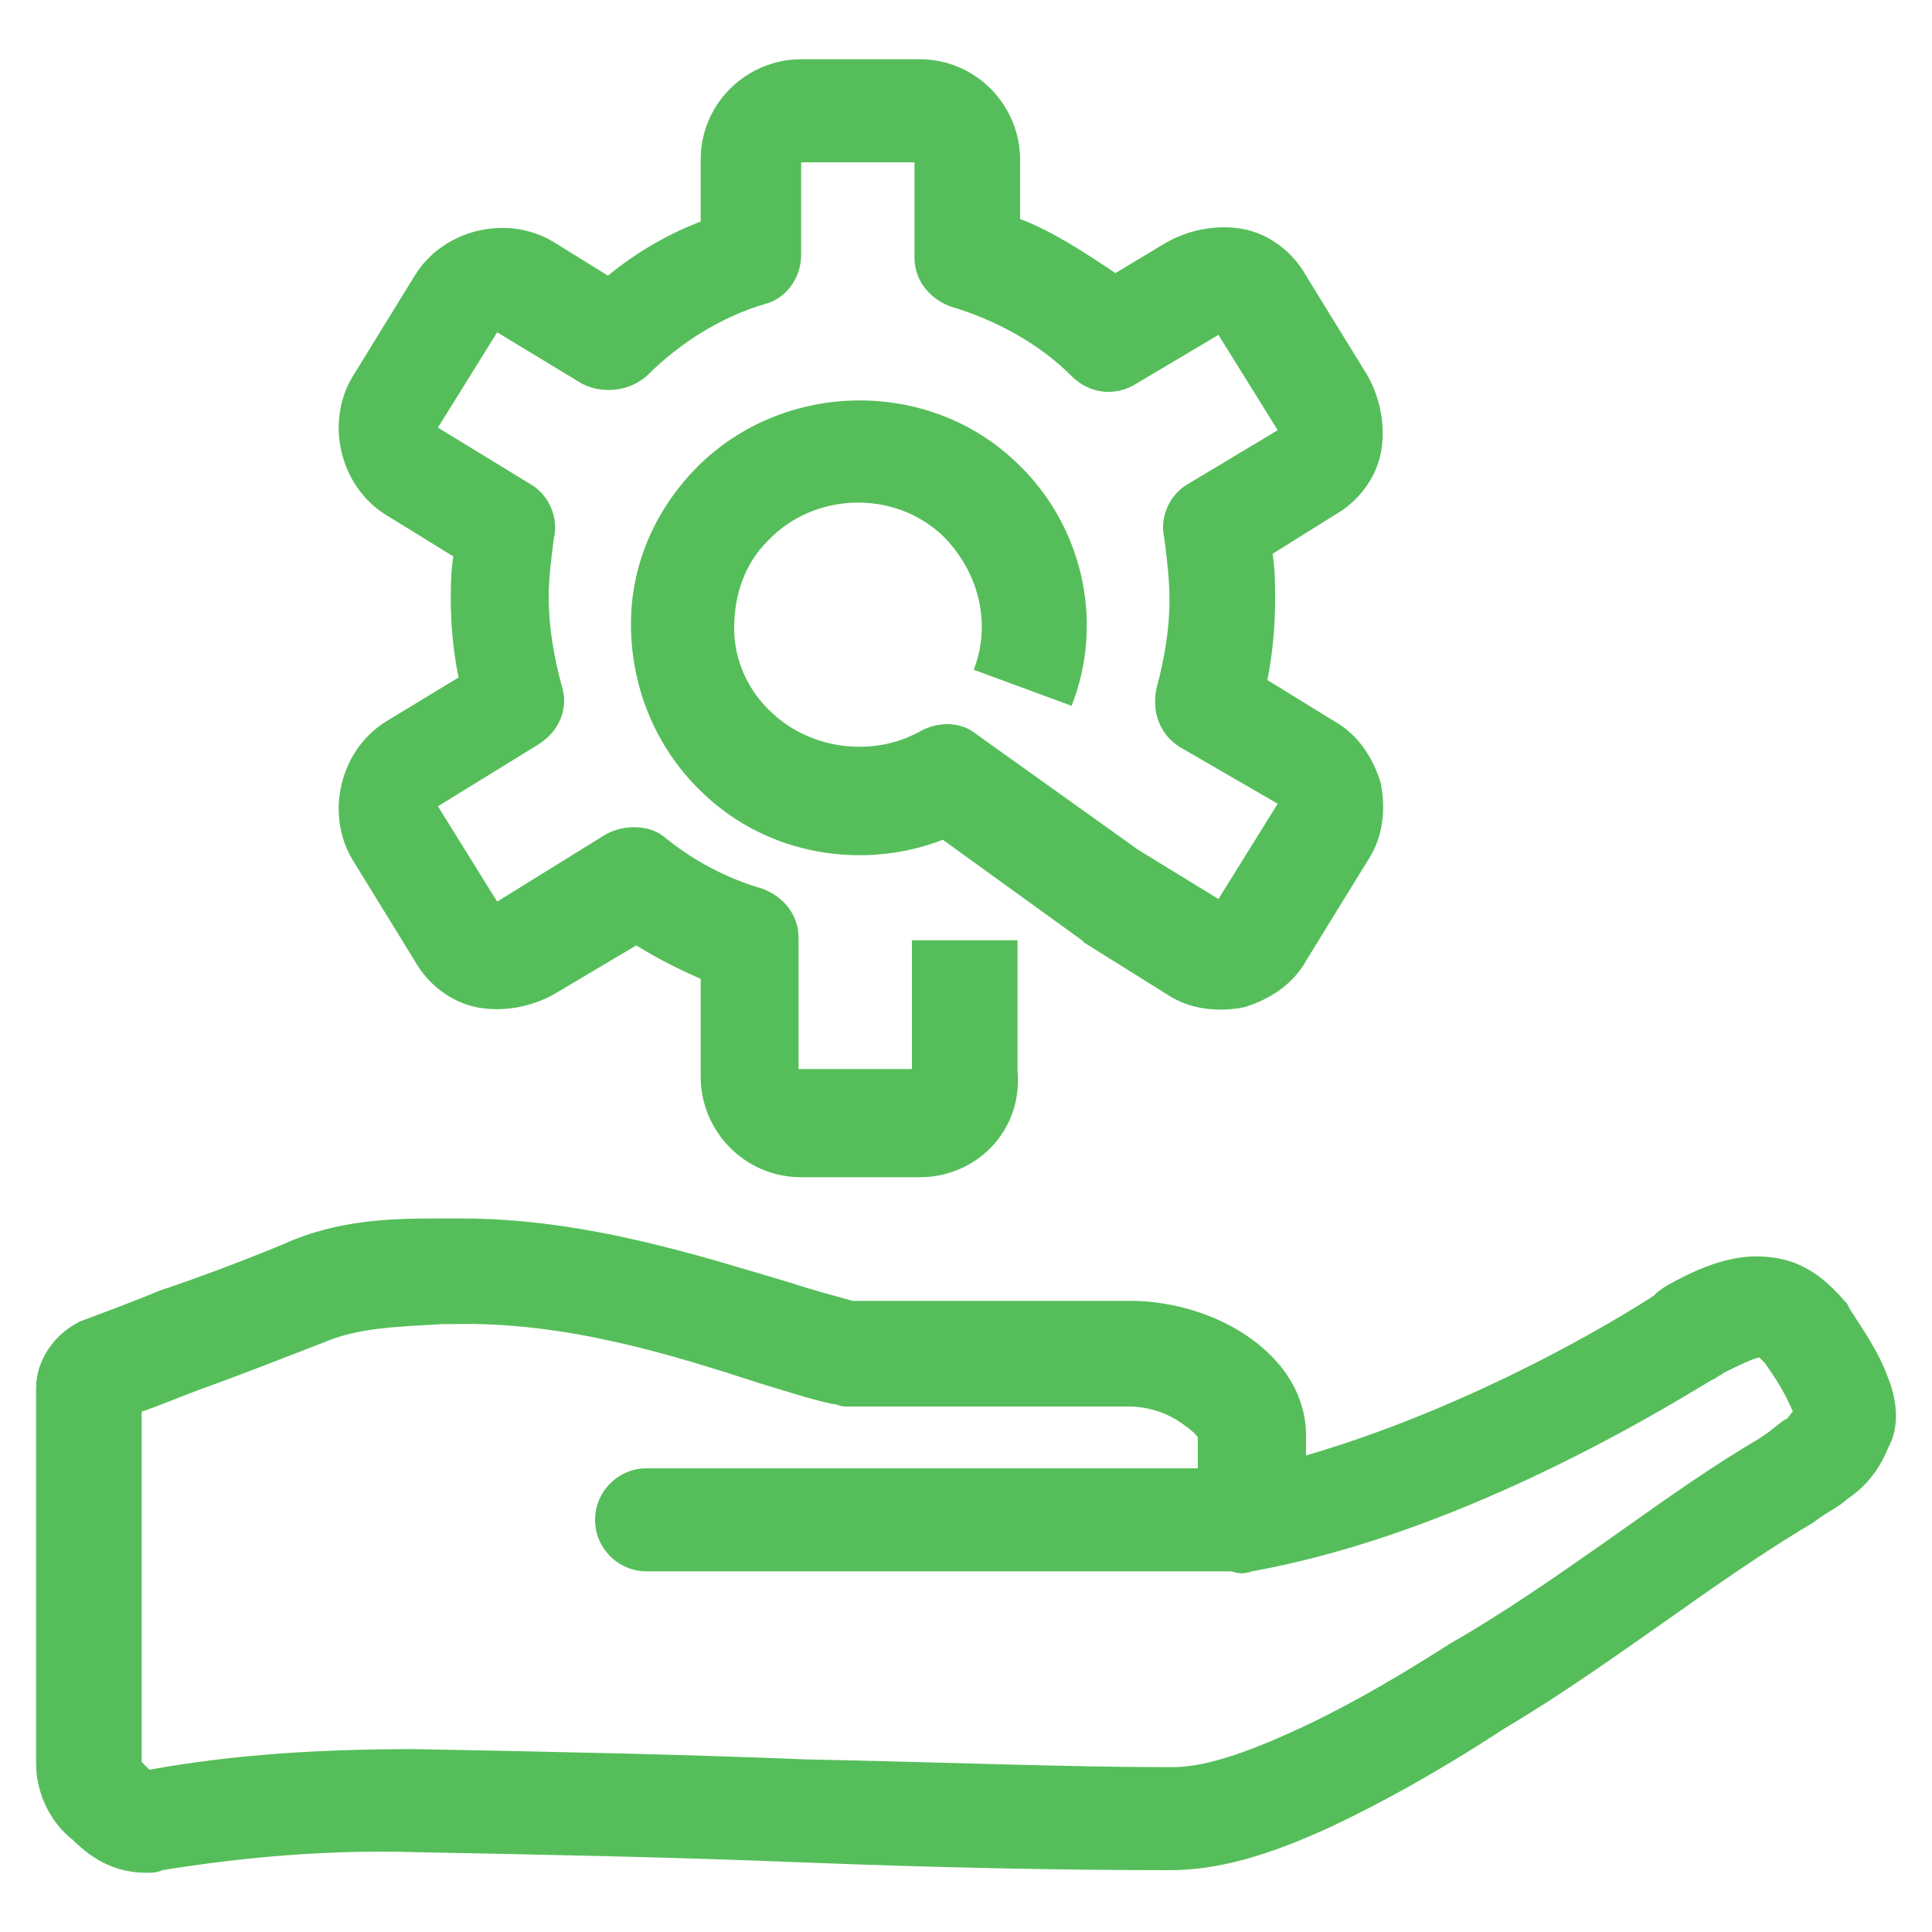 <?xml version="1.0" encoding="utf-8"?>
<!-- Generator: Adobe Illustrator 21.1.0, SVG Export Plug-In . SVG Version: 6.00 Build 0)  -->
<svg version="1.1" id="Layer_1" xmlns="http://www.w3.org/2000/svg" xmlns:xlink="http://www.w3.org/1999/xlink" x="0px" y="0px"
	 width="75px" height="75px" viewBox="0 0 75 75" style="enable-background:new 0 0 75 75;" xml:space="preserve">
<style type="text/css">
	.st0{display:none;}
	.st1{display:inline;fill:#00A0DE;}
	.st2{display:none;fill:#00A0DE;}
	.st3{display:inline;fill:#55BE5A;}
	.st4{display:inline;}
	.st5{fill:#55BE5A;}
</style>
<g class="st0">
	<path class="st1" d="M37.4,63.2c-0.8,0-1.5-0.3-2-0.8C33.1,59.9,12.5,38,12.5,25c0-13.8,11.2-25,24.9-25c1.5,0,2.8,1.2,2.8,2.8
		v10.9c5.1,1.2,8.9,5.8,8.9,11.3c0,6.4-5.2,11.6-11.6,11.6S25.9,31.4,25.9,25c0-3.2,1.4-6.3,3.7-8.5l3.8,4c-1.3,1.2-2,2.8-2,4.5
		c0,3.4,2.7,6.1,6.1,6.1c3.4,0,6.1-2.7,6.1-6.1s-2.7-6.1-6.1-6.1c-1.5,0-2.8-1.2-2.8-2.8V5.7C25.3,7.1,18,15.2,18,24.9
		c0,8.2,12.6,23.8,19.4,31.4c1.7-1.9,4.3-4.8,7-8.3l4.3,3.4c-4.8,6.1-9.1,10.6-9.3,10.8C38.9,62.8,38.2,63.2,37.4,63.2"/>
	<path class="st1" d="M37,75c-0.5,0-0.9-0.1-1.3-0.3L3,57.3c-0.9-0.5-1.5-1.4-1.5-2.4S2,53,2.9,52.5l13.8-7.9l2.7,4.8L10,54.8
		l27,14.3l27.6-15.6l-13.4-6.4c-0.2-0.1-0.4-0.2-0.6-0.4l-1.2-1c-1.1-0.9-1.3-2.5-0.5-3.7c6.5-9.3,7.9-14.4,7.9-17
		c0-8.6-5.5-16-13.7-18.5l1.6-5.3C55.2,4.4,62.2,14,62.2,25c0,4.6-2.4,10.4-7.3,17.8l16.7,8c0.9,0.5,1.5,1.4,1.6,2.4
		c0,1-0.5,2-1.4,2.5l-33.6,19C38,74.9,37.5,75,37,75"/>
</g>
<path class="st2" d="M69.2,74.4V21.6h-5.3v50.2v2.6h-2.6H50.7h-2.6v-2.6V37.5h-5.3v34.4v2.6h-2.6H29.6H27v-2.6V53.3h-5.3v18.5v2.6
	H19H3.2H0.5v-2.6c0-15.9,5.5-29.7,14.4-41.5C22,21,31.2,12.8,41.6,5.8h-9.4V0.5h18.5c3,0,4,3.2,1.4,4.8c-12.8,8-24.6,17.1-32.9,28.1
	C11.4,43.8,6.4,55.6,5.8,69.2h10.5V50.7V48H19h10.6h2.6v2.6v18.5h5.3V34.8v-2.6h2.7h10.6h2.6v2.6v34.4h5.3V19v-2.6h2.6h10.6h2.6V19
	v55.5L69.2,74.4L69.2,74.4z"/>
<path class="st2" d="M71.7,74.3H29.6c-1.5,0-2.6-1.2-2.6-2.6v-21c0-1.5,1.2-2.6,2.6-2.6h15.8c1.5,0,2.6,1.2,2.6,2.6v13.2h-5.3V53.3
	H32.2v15.8h36.9V5.9H53.3v18.4c0,0.9-0.5,1.7-1.2,2.2c-0.8,0.5-1.7,0.6-2.5,0.2l-20-8.9v6.5c0,0.9-0.5,1.7-1.2,2.2
	c-0.8,0.5-1.7,0.6-2.5,0.2l-20-8.9V69h15.8v5.3H3.3c-1.5,0-2.6-1.2-2.6-2.6V13.8c0-0.9,0.5-1.7,1.2-2.2c0.8-0.5,1.7-0.6,2.5-0.2
	l20,8.9v-6.5c0-0.9,0.5-1.7,1.2-2.2c0.8-0.5,1.7-0.6,2.5-0.2l20,8.9v-17c0-1.5,1.2-2.6,2.6-2.6h21.1c1.4,0,2.6,1.2,2.6,2.6v68.4
	C74.3,73.2,73.2,74.3,71.7,74.3"/>
<g class="st0">
	<path class="st1" d="M69.1,20v2.8v4.9c0,3.4-2.7,6.1-6.1,6.1s-6.1-2.7-6.1-6.1H52c0,3.4-2.7,6.1-6.1,6.1s-6.1-2.7-6.1-6.1h-4.9
		c0,3.4-2.7,6.1-6.1,6.1s-6.1-2.7-6.1-6.1H18c0,3.4-2.7,6.1-6.1,6.1s-6.1-2.7-6.1-6.1V21L12,10.6h56V5.7H9.4L1,19.6v8
		c0,3.8,1.9,7.1,4.9,9.1v8.8v21.4V67l0,0v0.4c0,0.9,0.8,1.7,1.7,1.8l0,0l0,0l0,0l0,0l0,0H8h0.1l0,0h2.6l0,0h14.1v-4.6h-14h-0.2l0,0
		V43.2v-4.7c0.4,0,0.9,0.1,1.3,0.1c3.3,0,6.4-1.5,8.5-4.1c3.8,4.7,10.7,5.5,15.4,1.7c0.6-0.5,1.2-1,1.7-1.7
		c3.8,4.7,10.7,5.5,15.4,1.7c0.6-0.5,1.2-1,1.7-1.7c2.1,2.6,5.2,4.1,8.5,4.1c0.2,0,0.5,0,0.7,0v26H40.1V50.4h9.5v9.4l0,0h4.7V48l0,0
		c0-1.3-1.1-2.4-2.4-2.4H37.7c-1.3,0-2.4,1.1-2.4,2.4l0,0v16.6v2.2c0,1.3,1,2.3,2.3,2.3h0.1h21.4h7l0,0c1.3,0,2.3-1,2.3-2.2v-0.1
		V37.1c3.3-1.9,5.5-5.4,5.5-9.5V20H69.1z"/>
</g>
<path class="st2" d="M72,11.2H61.5c-0.9,0-1.7,0.8-1.7,1.7v15.7h-3.6V16.2c0-0.9-0.7-1.7-1.7-1.7H44.2c-0.9,0-1.7,0.7-1.7,1.7v12.3
	H39v-7.9c0-0.9-0.8-1.6-1.7-1.6H26.8c-0.7,0-1.3,0.4-1.5,1c-0.1,0.2-0.1,0.4-0.1,0.7v7.9h-3.6V24c0-0.9-0.8-1.6-1.7-1.6H9.4
	c-0.7,0-1.3,0.4-1.5,1c-0.1,0.2-0.1,0.4-0.1,0.7v4.5H3c-0.8,0-1.5,0.6-1.6,1.4c0,0.1,0,0.2,0,0.3v31.9c0,0.9,0.8,1.7,1.7,1.7h39.5
	v-3.3H4.7V32.1h3H11v-6.5h7.1v6.5h10.3v-5v-4.8h7.1l0.1,9.9h10.2v-3.6v-1V18h7v8v2.5v3.6H63v-3.6v-14h7.2v45.9H52.1v-10h6.7v6.7h3.3
	v-8.3c0-0.9-0.8-1.7-1.7-1.7h-10c-0.9,0-1.7,0.8-1.7,1.7v13.3c0,0.9,0.8,1.7,1.7,1.7H72c0.9,0,1.7-0.8,1.7-1.7V12.9
	C73.6,11.9,72.9,11.2,72,11.2z"/>
<g class="st0">
	<path class="st3" d="M17.9,73.7c-0.5,0-1.1-0.2-1.5-0.6L1.6,58.2C1.2,57.8,1,57.3,1,56.7s0.2-1.1,0.6-1.5L48.8,8.1l3,3L6.1,56.7
		L18,68.6l3-3l-6-6c-0.8-0.8-0.8-2.1,0-3l3.5-3.5c0.4-0.4,0.9-0.6,1.5-0.6s1.1,0.2,1.5,0.6l6,6l3.4-3.4L27,51.9
		c-0.8-0.8-0.8-2.1,0-3l3.7-3.7c0.4-0.4,0.9-0.6,1.5-0.6c0.6,0,1.1,0.2,1.5,0.6l3.9,3.9l2.8-2.8l-6.1-6.1c-0.8-0.8-0.8-2.1,0-3
		l3.7-3.7c0.4-0.4,0.9-0.6,1.5-0.6s1.1,0.2,1.5,0.6l6.1,6.1l2.6-2.6l-3.6-3.6c-0.8-0.8-0.8-2.1,0-3l3.9-3.9c0.8-0.8,2.1-0.8,3,0
		l3.6,3.6l2.8-2.8l-5.9-5.9c-0.8-0.8-0.8-2.1,0-3l3.7-3.7c0.4-0.4,0.9-0.6,1.5-0.6s1.1,0.2,1.5,0.6l5.9,5.9l3.1-3.1L55.6,4.3l3-3
		l14.8,14.8c0.4,0.4,0.6,0.9,0.6,1.5s-0.2,1.1-0.6,1.5l-6.1,6.1c-0.8,0.8-2.1,0.8-3,0l-5.9-5.9L57.7,20l5.9,5.9c0.8,0.8,0.8,2.1,0,3
		l-5.8,5.8c-0.8,0.8-2.1,0.8-3,0L51.3,31l-1,1l3.6,3.6c0.8,0.8,0.8,2.1,0,3l-5.6,5.6c-0.4,0.4-0.9,0.6-1.5,0.6s-1.1-0.2-1.5-0.6
		l-6-6.2l-0.7,0.7l6.1,6.1c0.8,0.8,0.8,2.1,0,3l-5.8,5.8c-0.4,0.4-0.9,0.6-1.5,0.6s-1.1-0.2-1.5-0.6L32,49.7l-0.7,0.7l3.9,3.9
		c0.8,0.8,0.8,2.1,0,3l-6.3,6.3c-0.8,0.8-2.1,0.8-3,0l-6-6l-0.5,0.5l6,6c0.8,0.8,0.8,2.1,0,3l-6,6C19,73.5,18.5,73.7,17.9,73.7z"/>
</g>
<g class="st0">
	<path class="st3" d="M37.8,73.7c-7.9,0-14.4-5.6-14.4-12.5c0-6.4,5.5-11.8,12.9-12.5h0.2l-13-2.1c-0.9-0.1-1.5-0.9-1.5-1.8
		c0-0.9,0.6-1.7,1.5-1.8l16.8-3.1l-16.8-2.6c-0.9-0.1-1.5-0.9-1.5-1.8c0-0.9,0.6-1.7,1.5-1.8l17.1-3.4l-17.1-2.6
		c-0.9-0.1-1.6-0.9-1.5-1.9c0-0.9,0.7-1.7,1.7-1.8L39,22.6c5.4-0.5,9.5-4.3,9.5-8.8C48.5,9,43.7,5,37.8,5s-10.7,4-10.7,8.9h-3.7
		c0-6.9,6.4-12.5,14.4-12.5S52.2,7,52.2,13.9c0,6.4-5.5,11.7-12.8,12.4l0,0l-0.6,0.1l12.8,2c0.9,0.1,1.5,0.9,1.5,1.8
		s-0.6,1.7-1.5,1.8l-17.1,3.4L51.6,38c0.9,0.1,1.5,0.9,1.5,1.8c0,0.9-0.6,1.7-1.5,1.8l-17.1,3.2l17.1,2.8c0.9,0.1,1.6,1,1.5,1.9
		c0,0.9-0.7,1.7-1.7,1.8l-14.8,1.3c-5.4,0.5-9.6,4.3-9.6,8.8c0,4.9,4.8,8.9,10.7,8.9s10.7-4,10.7-8.9h3.7
		C52.1,68.1,45.7,73.7,37.8,73.7z"/>
</g>
<g class="st0">
	<path class="st3" d="M71.9,22.4L58,2.5c-0.5-0.7-1.3-1.1-2.2-1.1l0,0H45.1v5.4h6.6l-3.9,8.6L39.7,2.6c-0.5-0.8-1.3-1.2-2.3-1.2H19
		c-0.9,0-1.7,0.4-2.2,1.2l-13.7,20c-0.6,0.9-0.6,2.1,0,3.1l32.3,45.9c0.5,0.7,1.3,1.1,2.2,1.1s1.7-0.4,2.2-1.2l32.1-46.1
		C72.5,24.5,72.5,23.3,71.9,22.4 M37.6,9.3l7.7,12H30.8L37.6,9.3z M32.8,6.8l-6.1,10.8L22.9,6.8H32.8z M18.3,10l4.1,11.4H10.5
		L18.3,10z M37.6,65.3L10.5,26.7h13.8l10.8,30.4l5.1-1.8L29.9,26.7l27.5-0.1v-5.4H51l5.3-11.8l10.1,14.5L37.6,65.3z"/>
</g>
<g class="st0">
	<g class="st4">
		<g>
			<path class="st5" d="M51.9,65.3h-9.1c-1.3,0-2.4-1-2.4-2.3l-0.3-3.8c-2,0.1-3.8,0.1-5.8,0L34.1,63c-0.1,1.3-1.2,2.3-2.4,2.3h-9.1
				c-1.2,0-2.2-0.8-2.4-2c-0.6-3.3-1.4-7.2-1.8-8.7C11.2,50.6,6.7,44.5,6.1,38H1.5v-4.9h7c0.7,0,1.3,0.3,1.8,0.8S11,35,11,35.7
				c0,0.2,0,0.4,0,0.6c0,5.6,4,11,10.6,14.4c1.1,0.6,1.4,1.7,1.8,3.3c0.2,0.9,0.5,2,0.8,3.5c0.2,1,0.4,2.1,0.6,3h4.7l0.2-3.1
				c0.1-0.9,0.5-1.8,1.2-2.4c0.7-0.6,1.7-0.9,2.6-0.8l0,0c2.6,0.3,5.1,0.3,7.8,0c0.9-0.1,1.9,0.2,2.6,0.8c0.7,0.6,1.1,1.5,1.2,2.4
				l0.2,3h4.8c0.2-0.8,0.4-1.9,0.6-2.9c0.3-1.4,0.6-2.6,0.8-3.4c0.4-1.6,0.7-2.6,1.8-3.2c4.7-2.4,8.2-5.7,9.8-9.5
				c0.6-1.3,1.8-2.1,3.2-2.1l0,0h2.5v-6h-2.5c-1.4,0-2.6-0.8-3.2-2.1c-1-2.2-2.5-4.3-4.7-6.1c-0.9-0.8-1.3-2-1.2-3.1
				c0-0.1,0-0.1,0-0.2l1.3-5.7c-3,1.2-6,2.5-7,3.2c-0.9,0.6-2,0.8-3,0.5c-3.5-1.1-7.2-1.6-11-1.6c-5.5,0-10.9,1.2-15.4,3.4
				c-4.3,2.1-7.6,5-9.4,8.3l-4.3-2.4c2.4-4.2,6.4-7.8,11.6-10.3s11.3-3.9,17.5-3.9c4.1,0,8,0.6,11.8,1.7c3-1.9,10.7-4.8,11.7-5.2
				c0.8-0.3,1.8-0.1,2.5,0.4c0.7,0.6,1,1.5,0.8,2.4L62.2,22c2.1,1.9,3.7,4.1,4.9,6.4h3.1c1.9,0,3.4,1.5,3.4,3.4v9
				c0,0.9-0.4,1.8-1,2.4c-0.6,0.6-1.5,1-2.4,1l0,0h-3.1c-2.1,4.2-5.9,7.9-10.8,10.6c-0.4,1.6-1.2,5.4-1.9,8.6
				C54.1,64.5,53.1,65.3,51.9,65.3z M67.5,29.3L67.5,29.3L67.5,29.3z M66.1,28.4L66.1,28.4L66.1,28.4z"/>
		</g>
	</g>
</g>
<g class="st0">
	<path class="st3" d="M37.5,73.6c-4.9,0-9.6-1-14.1-2.8c-4.3-1.8-8.2-4.4-11.5-7.7c-3.3-3.3-5.9-7.2-7.7-11.5
		c-1.9-4.5-2.8-9.2-2.8-14.1c0-4.2,0.7-8.3,2.1-12.2c1.3-3.8,3.3-7.3,5.8-10.4c5-6.3,12.1-10.7,19.9-12.6l1.1,4.7
		C23.6,8.7,17.5,12.5,13.1,18c-2.2,2.7-3.9,5.7-5,9c-1.2,3.4-1.8,6.9-1.8,10.5c0,8.3,3.3,16.2,9.2,22.1c5.9,5.9,13.7,9.2,22.1,9.2
		c8.3,0,16.2-3.3,22.1-9.2c5.9-5.9,9.2-13.7,9.2-22.1s-3.3-16.2-9.2-22.1c-5.3-5.3-12.2-8.5-19.7-9.1v30.1l12.2,12.2l-3.4,3.4
		l-13-13c-0.5-0.5-0.7-1.1-0.7-1.7V3.8c0-1.3,1.1-2.4,2.4-2.4c4.9,0,9.6,1,14.1,2.8C55.9,6.1,59.7,8.7,63,12
		c3.3,3.3,5.9,7.2,7.7,11.5c1.9,4.5,2.8,9.2,2.8,14.1s-1,9.6-2.8,14.1c-1.8,4.3-4.4,8.2-7.7,11.5c-3.3,3.3-7.2,5.9-11.5,7.7
		C47.1,72.6,42.4,73.6,37.5,73.6z"/>
</g>
<g>
	<path class="st5" d="M35.7,45.7h-4.6c-2.2,0-3.9-1.8-3.9-3.9V38c-0.9-0.4-1.7-0.8-2.5-1.3l-3.2,1.9c-0.9,0.5-2,0.7-3,0.5
		c-1-0.2-1.9-0.9-2.4-1.8l-2.4-3.9c-1.1-1.8-0.5-4.3,1.3-5.4l2.8-1.7c-0.2-1-0.3-2-0.3-3c0-0.6,0-1.1,0.1-1.7L15,20
		c-1.8-1.1-2.4-3.6-1.3-5.4l2.4-3.9c1.1-1.8,3.6-2.4,5.4-1.3l2.1,1.3c1.1-0.9,2.3-1.6,3.6-2.1V6.2c0-2.2,1.8-3.9,3.9-3.9h4.6
		c2.2,0,3.9,1.8,3.9,3.9v2.3c1.3,0.5,2.5,1.3,3.7,2.1l2-1.2c0.9-0.5,2-0.7,3-0.5c1,0.2,1.9,0.9,2.4,1.8l2.4,3.9c0.5,0.9,0.7,2,0.5,3
		c-0.2,1-0.9,1.9-1.8,2.4l-2.4,1.5c0.1,0.6,0.1,1.2,0.1,1.8c0,1-0.1,2.1-0.3,3.1l2.6,1.6c0.9,0.5,1.5,1.4,1.8,2.4
		c0.2,1,0.1,2.1-0.5,3l-2.4,3.9c-0.5,0.9-1.4,1.5-2.4,1.8c-1,0.2-2.1,0.1-3-0.5l-3.2-2c0,0-0.1-0.1-0.1-0.1l-5.4-3.9
		c-3.1,1.2-6.8,0.6-9.3-1.8c-1.7-1.6-2.7-3.8-2.8-6.2c-0.1-2.4,0.8-4.6,2.4-6.3c3.3-3.5,9-3.7,12.5-0.4c2.6,2.4,3.5,6.2,2.2,9.5
		l-3.8-1.4c0.7-1.8,0.2-3.8-1.2-5.2c-1.9-1.8-5-1.7-6.8,0.2c-0.9,0.9-1.3,2.1-1.3,3.4c0,1.3,0.6,2.5,1.5,3.3
		c1.5,1.4,3.9,1.7,5.7,0.7c0.7-0.4,1.6-0.4,2.2,0.1l6.3,4.5l3.1,1.9l2.3-3.7L45.8,29c-0.8-0.5-1.1-1.4-0.9-2.3
		c0.3-1.1,0.5-2.3,0.5-3.4c0-0.8-0.1-1.6-0.2-2.4c-0.2-0.8,0.2-1.7,0.9-2.1l3.5-2.1l-2.3-3.7l-3.2,1.9c-0.8,0.5-1.8,0.4-2.5-0.3
		c-1.3-1.3-3-2.2-4.7-2.7c-0.8-0.3-1.4-1-1.4-1.9V6.3h-4.4v3.6c0,0.9-0.6,1.7-1.4,1.9c-1.7,0.5-3.3,1.5-4.6,2.8
		c-0.7,0.6-1.7,0.7-2.5,0.3l-3.3-2l-2.3,3.7l3.6,2.2c0.7,0.4,1.1,1.3,0.9,2.1c-0.1,0.8-0.2,1.5-0.2,2.3c0,1.1,0.2,2.3,0.5,3.4
		c0.3,0.9-0.1,1.8-0.9,2.3l-3.9,2.4l2.3,3.7l4.2-2.6c0.7-0.4,1.7-0.4,2.3,0.1c1.1,0.9,2.4,1.6,3.8,2c0.8,0.3,1.4,1,1.4,1.9v5.1h4.4
		v-5h4.1v5.1C39.7,43.9,37.9,45.7,35.7,45.7"/>
	<path class="st5" d="M73.3,53.5c-0.4-1.1-1-1.9-1.5-2.7l-0.1-0.2c0,0-0.1-0.1-0.1-0.1c-0.6-0.7-1.2-1.2-2-1.5
		c-1.8-0.6-3.4,0.1-4.7,0.8c-0.2,0.1-0.5,0.3-0.6,0.4l-0.1,0.1c-2.8,1.8-8,4.6-13.5,6.2v-0.8c0-1.1-0.5-2.8-2.7-4.1
		c-1.2-0.7-2.7-1.1-4.1-1.1H33.1c-0.7-0.2-1.5-0.4-2.4-0.7c-3.4-1-7.9-2.5-12.8-2.5c-0.1,0-0.2,0-0.3,0l0,0l-0.4,0c-1.8,0-4,0-6.2,1
		c-1.7,0.7-3.3,1.3-4.8,1.8C5,50.6,3.9,51,3.1,51.3c-1,0.5-1.7,1.5-1.7,2.6v14.5c0,1.7,1,2.7,1.4,3c0.9,0.9,1.8,1.3,2.9,1.3
		c0.2,0,0.4,0,0.6-0.1c3.1-0.5,6.4-0.8,9.8-0.7h0c5.2,0.1,10.2,0.2,15.1,0.4c5.1,0.2,10,0.3,14.2,0.3c1.8,0,3.7-0.5,6.3-1.7
		c1.9-0.9,4.1-2.1,6.7-3.8c2.2-1.3,4.3-2.8,6.3-4.2c1.7-1.2,3.4-2.4,5.2-3.5c0,0,0,0,0,0l0.5-0.3c0.5-0.4,1-0.6,1.3-0.9
		c0.6-0.4,1.2-1,1.6-2C73.7,55.5,73.7,54.5,73.3,53.5 M69.3,55.1c-0.3,0.2-0.6,0.5-1.1,0.8l-0.5,0.3c-1.8,1.1-3.6,2.4-5.3,3.6
		c-2,1.4-4,2.8-6.1,4c0,0,0,0,0,0c-2.5,1.6-4.5,2.7-6.3,3.5c-2,0.9-3.4,1.3-4.5,1.3c0,0,0,0-0.1,0c-4.1,0-9-0.2-14.1-0.3
		c-4.9-0.2-10-0.3-15.2-0.4c0,0,0,0,0,0c-3.6,0-7,0.2-10.3,0.8c0,0-0.1-0.1-0.1-0.1c-0.1-0.1-0.2-0.2-0.2-0.2V54.8
		c0.6-0.2,1.3-0.5,2.1-0.8c1.4-0.5,3.2-1.2,5-1.9c1.4-0.6,3.1-0.6,4.6-0.7l0.4,0l0,0c4.4-0.1,8.5,1.2,11.9,2.3
		c1,0.3,1.9,0.6,2.8,0.8c0.2,0,0.3,0.1,0.5,0.1h11c0.7,0,1.4,0.2,2,0.6c0.6,0.4,0.7,0.6,0.7,0.6V57H25.1c-1.1,0-2,0.9-2,2s0.9,2,2,2
		h22.7c0.3,0.1,0.5,0.1,0.8,0c7.2-1.3,14.2-5.2,17.8-7.4l0.2-0.1c0.1-0.1,0.2-0.1,0.3-0.2c1-0.5,1.3-0.6,1.4-0.6
		c0,0,0.1,0.1,0.1,0.1l0.1,0.1c0.5,0.7,0.8,1.2,1.1,1.9C69.4,55,69.4,55.1,69.3,55.1"/>
</g>
</svg>
